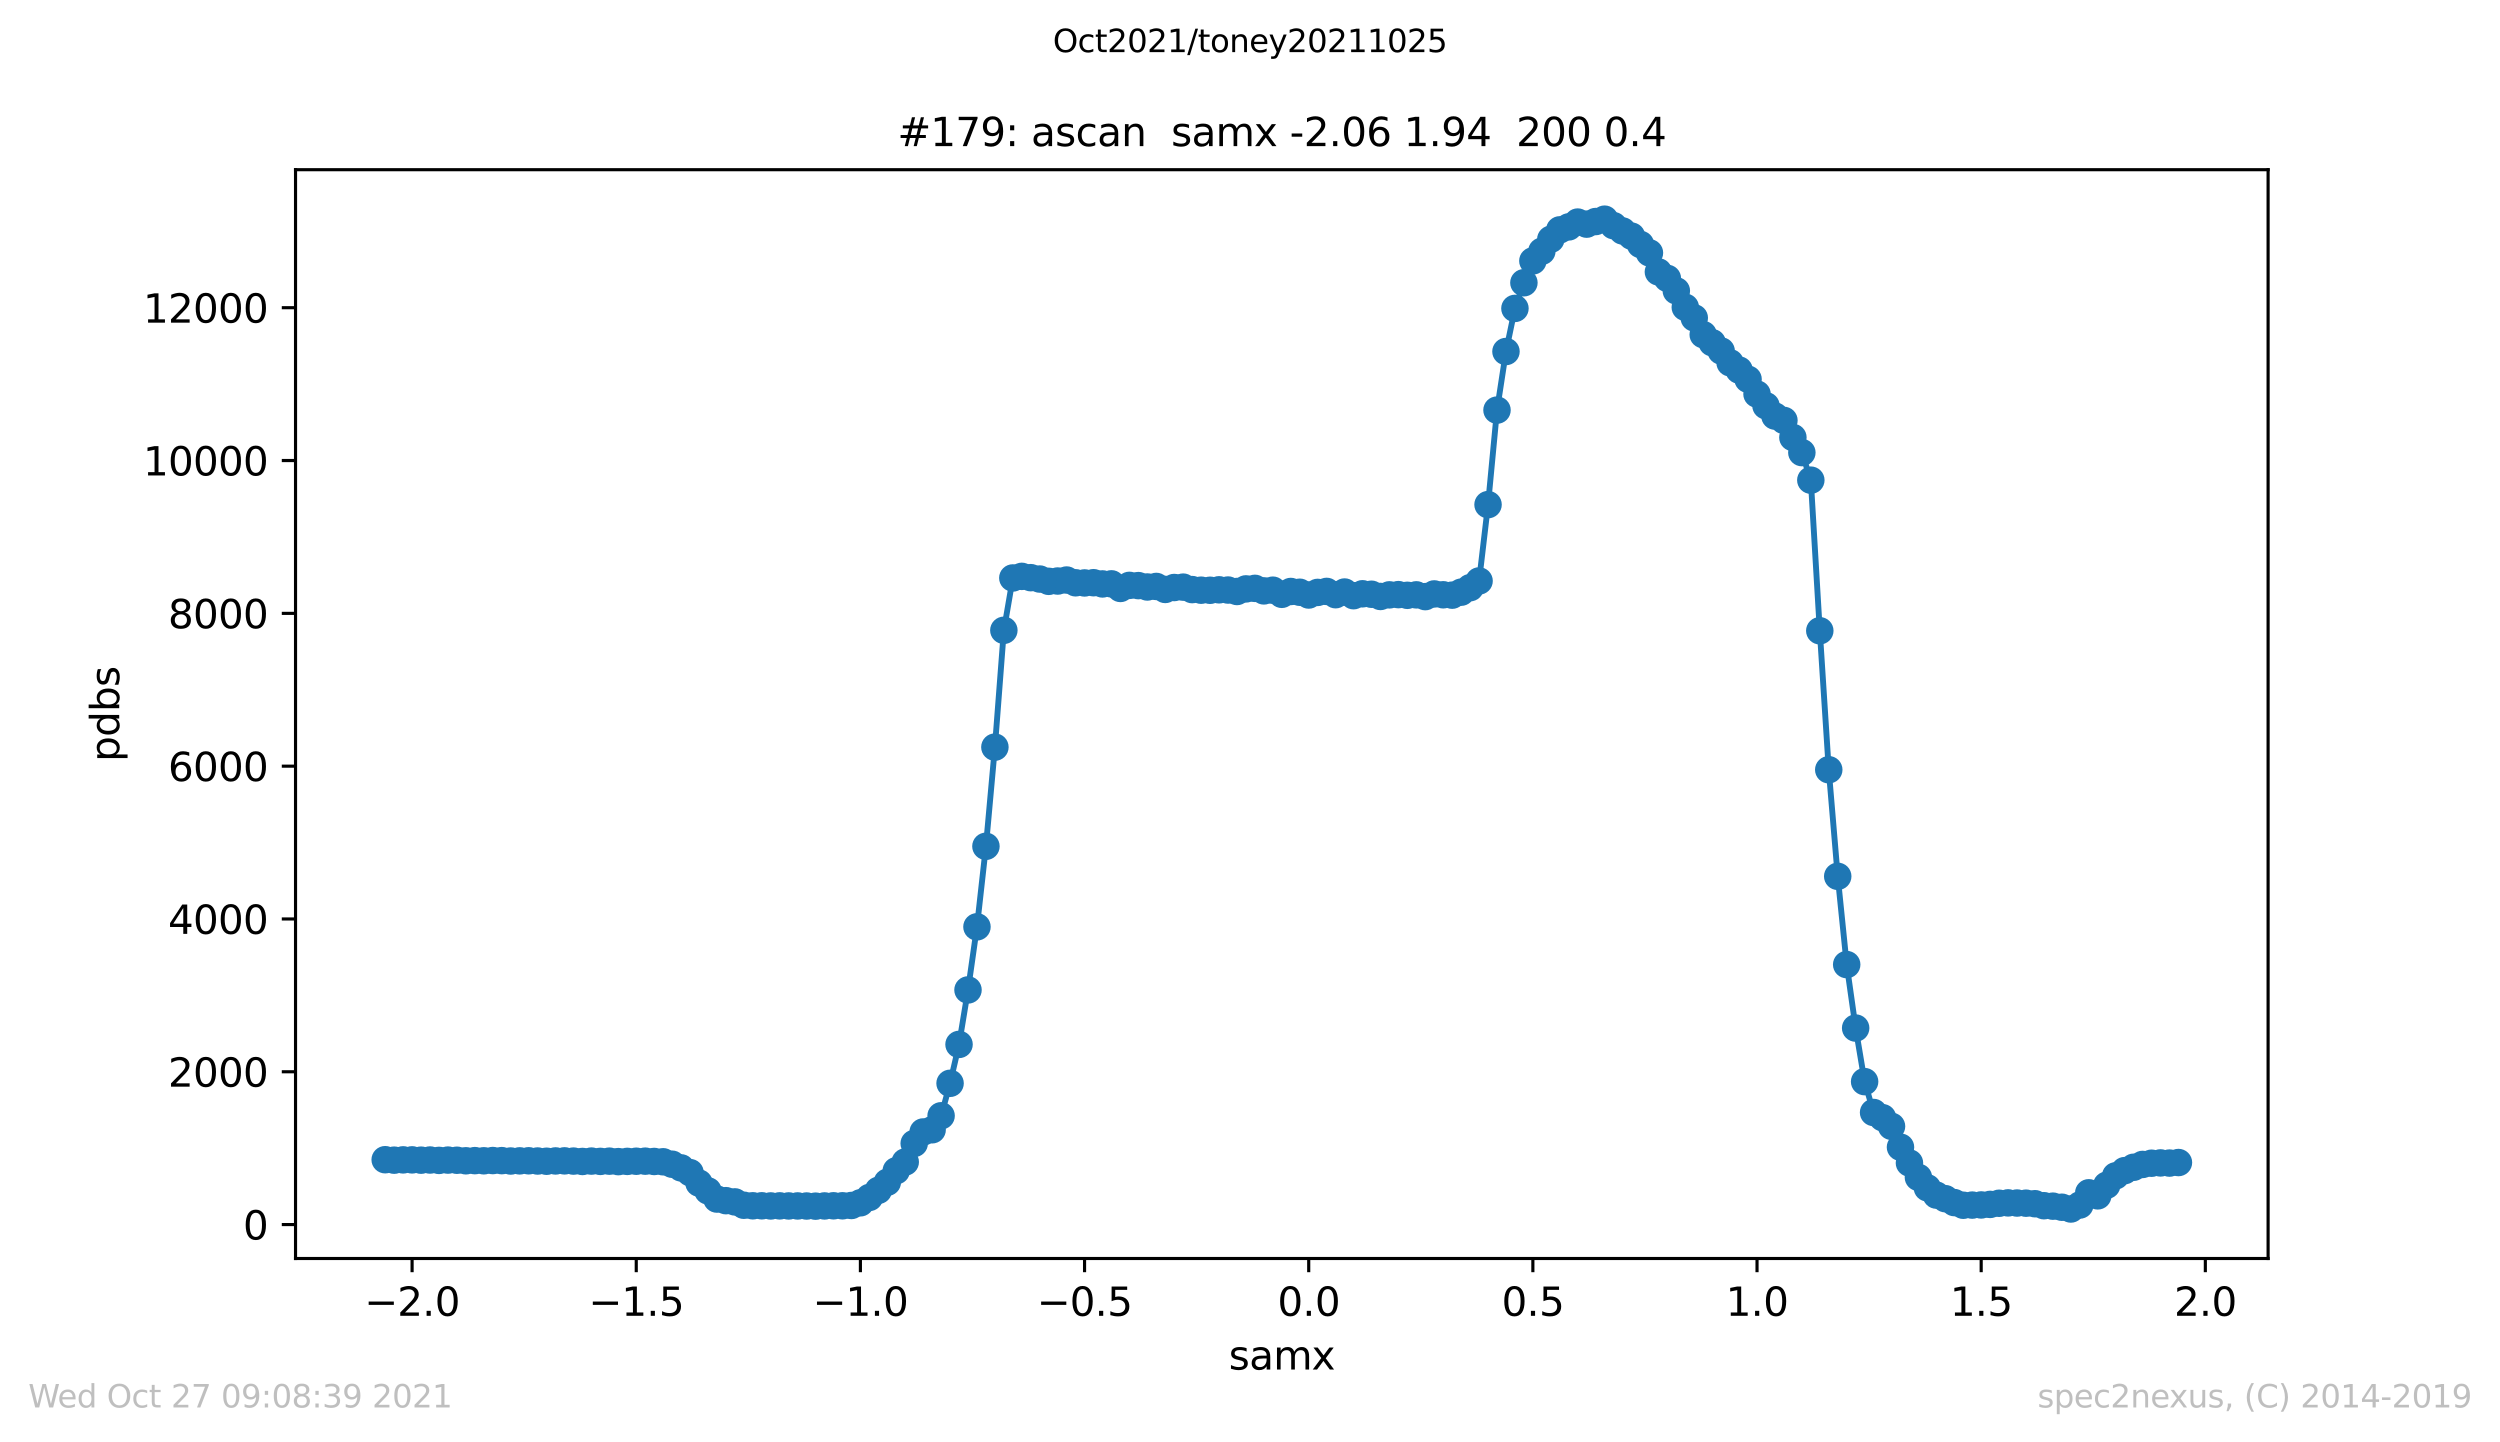 <?xml version="1.0" encoding="utf-8" standalone="no"?>
<!DOCTYPE svg PUBLIC "-//W3C//DTD SVG 1.1//EN"
  "http://www.w3.org/Graphics/SVG/1.1/DTD/svg11.dtd">
<svg height="367.2pt" version="1.1" viewBox="0 0 636.48 367.2" width="636.48pt" xmlns="http://www.w3.org/2000/svg" xmlns:xlink="http://www.w3.org/1999/xlink">
 <defs>
  <style type="text/css">*{stroke-linecap:butt;stroke-linejoin:round;}</style>
 </defs>
 <g id="figure_1">
  <g id="patch_1">
   <path d="M 0 367.2 
L 636.48 367.2 
L 636.48 0 
L 0 0 
z
" style="fill:#ffffff;"/>
  </g>
  <g id="axes_1">
   <g id="patch_2">
    <path d="M 75.24 320.4 
L 577.44 320.4 
L 577.44 43.2 
L 75.24 43.2 
z
" style="fill:#ffffff;"/>
   </g>
   <g id="matplotlib.axis_1">
    <g id="xtick_1">
     <g id="line2d_1">
      <defs>
       <path d="M 0 0 
L 0 3.5 
" id="m822b2d9eb1" style="stroke:#000000;stroke-width:0.8;"/>
      </defs>
      <g>
       <use style="stroke:#000000;stroke-width:0.8;" x="104.915" xlink:href="#m822b2d9eb1" y="320.4"/>
      </g>
     </g>
     <g id="text_1">
      <!-- −2.0 -->
      <g transform="translate(92.774 334.998)scale(0.1 -0.1)">
       <defs>
        <path d="M 678 2272 
L 4684 2272 
L 4684 1741 
L 678 1741 
L 678 2272 
z
" id="DejaVuSans-2212" transform="scale(0.016)"/>
        <path d="M 1228 531 
L 3431 531 
L 3431 0 
L 469 0 
L 469 531 
Q 828 903 1448 1529 
Q 2069 2156 2228 2338 
Q 2531 2678 2651 2914 
Q 2772 3150 2772 3378 
Q 2772 3750 2511 3984 
Q 2250 4219 1831 4219 
Q 1534 4219 1204 4116 
Q 875 4013 500 3803 
L 500 4441 
Q 881 4594 1212 4672 
Q 1544 4750 1819 4750 
Q 2544 4750 2975 4387 
Q 3406 4025 3406 3419 
Q 3406 3131 3298 2873 
Q 3191 2616 2906 2266 
Q 2828 2175 2409 1742 
Q 1991 1309 1228 531 
z
" id="DejaVuSans-32" transform="scale(0.016)"/>
        <path d="M 684 794 
L 1344 794 
L 1344 0 
L 684 0 
L 684 794 
z
" id="DejaVuSans-2e" transform="scale(0.016)"/>
        <path d="M 2034 4250 
Q 1547 4250 1301 3770 
Q 1056 3291 1056 2328 
Q 1056 1369 1301 889 
Q 1547 409 2034 409 
Q 2525 409 2770 889 
Q 3016 1369 3016 2328 
Q 3016 3291 2770 3770 
Q 2525 4250 2034 4250 
z
M 2034 4750 
Q 2819 4750 3233 4129 
Q 3647 3509 3647 2328 
Q 3647 1150 3233 529 
Q 2819 -91 2034 -91 
Q 1250 -91 836 529 
Q 422 1150 422 2328 
Q 422 3509 836 4129 
Q 1250 4750 2034 4750 
z
" id="DejaVuSans-30" transform="scale(0.016)"/>
       </defs>
       <use xlink:href="#DejaVuSans-2212"/>
       <use x="83.789" xlink:href="#DejaVuSans-32"/>
       <use x="147.412" xlink:href="#DejaVuSans-2e"/>
       <use x="179.199" xlink:href="#DejaVuSans-30"/>
      </g>
     </g>
    </g>
    <g id="xtick_2">
     <g id="line2d_2">
      <g>
       <use style="stroke:#000000;stroke-width:0.8;" x="161.984" xlink:href="#m822b2d9eb1" y="320.4"/>
      </g>
     </g>
     <g id="text_2">
      <!-- −1.5 -->
      <g transform="translate(149.842 334.998)scale(0.1 -0.1)">
       <defs>
        <path d="M 794 531 
L 1825 531 
L 1825 4091 
L 703 3866 
L 703 4441 
L 1819 4666 
L 2450 4666 
L 2450 531 
L 3481 531 
L 3481 0 
L 794 0 
L 794 531 
z
" id="DejaVuSans-31" transform="scale(0.016)"/>
        <path d="M 691 4666 
L 3169 4666 
L 3169 4134 
L 1269 4134 
L 1269 2991 
Q 1406 3038 1543 3061 
Q 1681 3084 1819 3084 
Q 2600 3084 3056 2656 
Q 3513 2228 3513 1497 
Q 3513 744 3044 326 
Q 2575 -91 1722 -91 
Q 1428 -91 1123 -41 
Q 819 9 494 109 
L 494 744 
Q 775 591 1075 516 
Q 1375 441 1709 441 
Q 2250 441 2565 725 
Q 2881 1009 2881 1497 
Q 2881 1984 2565 2268 
Q 2250 2553 1709 2553 
Q 1456 2553 1204 2497 
Q 953 2441 691 2322 
L 691 4666 
z
" id="DejaVuSans-35" transform="scale(0.016)"/>
       </defs>
       <use xlink:href="#DejaVuSans-2212"/>
       <use x="83.789" xlink:href="#DejaVuSans-31"/>
       <use x="147.412" xlink:href="#DejaVuSans-2e"/>
       <use x="179.199" xlink:href="#DejaVuSans-35"/>
      </g>
     </g>
    </g>
    <g id="xtick_3">
     <g id="line2d_3">
      <g>
       <use style="stroke:#000000;stroke-width:0.8;" x="219.052" xlink:href="#m822b2d9eb1" y="320.4"/>
      </g>
     </g>
     <g id="text_3">
      <!-- −1.0 -->
      <g transform="translate(206.91 334.998)scale(0.1 -0.1)">
       <use xlink:href="#DejaVuSans-2212"/>
       <use x="83.789" xlink:href="#DejaVuSans-31"/>
       <use x="147.412" xlink:href="#DejaVuSans-2e"/>
       <use x="179.199" xlink:href="#DejaVuSans-30"/>
      </g>
     </g>
    </g>
    <g id="xtick_4">
     <g id="line2d_4">
      <g>
       <use style="stroke:#000000;stroke-width:0.8;" x="276.12" xlink:href="#m822b2d9eb1" y="320.4"/>
      </g>
     </g>
     <g id="text_4">
      <!-- −0.5 -->
      <g transform="translate(263.979 334.998)scale(0.1 -0.1)">
       <use xlink:href="#DejaVuSans-2212"/>
       <use x="83.789" xlink:href="#DejaVuSans-30"/>
       <use x="147.412" xlink:href="#DejaVuSans-2e"/>
       <use x="179.199" xlink:href="#DejaVuSans-35"/>
      </g>
     </g>
    </g>
    <g id="xtick_5">
     <g id="line2d_5">
      <g>
       <use style="stroke:#000000;stroke-width:0.8;" x="333.188" xlink:href="#m822b2d9eb1" y="320.4"/>
      </g>
     </g>
     <g id="text_5">
      <!-- 0.0 -->
      <g transform="translate(325.237 334.998)scale(0.1 -0.1)">
       <use xlink:href="#DejaVuSans-30"/>
       <use x="63.623" xlink:href="#DejaVuSans-2e"/>
       <use x="95.41" xlink:href="#DejaVuSans-30"/>
      </g>
     </g>
    </g>
    <g id="xtick_6">
     <g id="line2d_6">
      <g>
       <use style="stroke:#000000;stroke-width:0.8;" x="390.256" xlink:href="#m822b2d9eb1" y="320.4"/>
      </g>
     </g>
     <g id="text_6">
      <!-- 0.5 -->
      <g transform="translate(382.305 334.998)scale(0.1 -0.1)">
       <use xlink:href="#DejaVuSans-30"/>
       <use x="63.623" xlink:href="#DejaVuSans-2e"/>
       <use x="95.41" xlink:href="#DejaVuSans-35"/>
      </g>
     </g>
    </g>
    <g id="xtick_7">
     <g id="line2d_7">
      <g>
       <use style="stroke:#000000;stroke-width:0.8;" x="447.325" xlink:href="#m822b2d9eb1" y="320.4"/>
      </g>
     </g>
     <g id="text_7">
      <!-- 1.0 -->
      <g transform="translate(439.373 334.998)scale(0.1 -0.1)">
       <use xlink:href="#DejaVuSans-31"/>
       <use x="63.623" xlink:href="#DejaVuSans-2e"/>
       <use x="95.41" xlink:href="#DejaVuSans-30"/>
      </g>
     </g>
    </g>
    <g id="xtick_8">
     <g id="line2d_8">
      <g>
       <use style="stroke:#000000;stroke-width:0.8;" x="504.393" xlink:href="#m822b2d9eb1" y="320.4"/>
      </g>
     </g>
     <g id="text_8">
      <!-- 1.5 -->
      <g transform="translate(496.441 334.998)scale(0.1 -0.1)">
       <use xlink:href="#DejaVuSans-31"/>
       <use x="63.623" xlink:href="#DejaVuSans-2e"/>
       <use x="95.41" xlink:href="#DejaVuSans-35"/>
      </g>
     </g>
    </g>
    <g id="xtick_9">
     <g id="line2d_9">
      <g>
       <use style="stroke:#000000;stroke-width:0.8;" x="561.461" xlink:href="#m822b2d9eb1" y="320.4"/>
      </g>
     </g>
     <g id="text_9">
      <!-- 2.0 -->
      <g transform="translate(553.509 334.998)scale(0.1 -0.1)">
       <use xlink:href="#DejaVuSans-32"/>
       <use x="63.623" xlink:href="#DejaVuSans-2e"/>
       <use x="95.41" xlink:href="#DejaVuSans-30"/>
      </g>
     </g>
    </g>
    <g id="text_10">
     <!-- samx -->
     <g transform="translate(312.842 348.677)scale(0.1 -0.1)">
      <defs>
       <path d="M 2834 3397 
L 2834 2853 
Q 2591 2978 2328 3040 
Q 2066 3103 1784 3103 
Q 1356 3103 1142 2972 
Q 928 2841 928 2578 
Q 928 2378 1081 2264 
Q 1234 2150 1697 2047 
L 1894 2003 
Q 2506 1872 2764 1633 
Q 3022 1394 3022 966 
Q 3022 478 2636 193 
Q 2250 -91 1575 -91 
Q 1294 -91 989 -36 
Q 684 19 347 128 
L 347 722 
Q 666 556 975 473 
Q 1284 391 1588 391 
Q 1994 391 2212 530 
Q 2431 669 2431 922 
Q 2431 1156 2273 1281 
Q 2116 1406 1581 1522 
L 1381 1569 
Q 847 1681 609 1914 
Q 372 2147 372 2553 
Q 372 3047 722 3315 
Q 1072 3584 1716 3584 
Q 2034 3584 2315 3537 
Q 2597 3491 2834 3397 
z
" id="DejaVuSans-73" transform="scale(0.016)"/>
       <path d="M 2194 1759 
Q 1497 1759 1228 1600 
Q 959 1441 959 1056 
Q 959 750 1161 570 
Q 1363 391 1709 391 
Q 2188 391 2477 730 
Q 2766 1069 2766 1631 
L 2766 1759 
L 2194 1759 
z
M 3341 1997 
L 3341 0 
L 2766 0 
L 2766 531 
Q 2569 213 2275 61 
Q 1981 -91 1556 -91 
Q 1019 -91 701 211 
Q 384 513 384 1019 
Q 384 1609 779 1909 
Q 1175 2209 1959 2209 
L 2766 2209 
L 2766 2266 
Q 2766 2663 2505 2880 
Q 2244 3097 1772 3097 
Q 1472 3097 1187 3025 
Q 903 2953 641 2809 
L 641 3341 
Q 956 3463 1253 3523 
Q 1550 3584 1831 3584 
Q 2591 3584 2966 3190 
Q 3341 2797 3341 1997 
z
" id="DejaVuSans-61" transform="scale(0.016)"/>
       <path d="M 3328 2828 
Q 3544 3216 3844 3400 
Q 4144 3584 4550 3584 
Q 5097 3584 5394 3201 
Q 5691 2819 5691 2113 
L 5691 0 
L 5113 0 
L 5113 2094 
Q 5113 2597 4934 2840 
Q 4756 3084 4391 3084 
Q 3944 3084 3684 2787 
Q 3425 2491 3425 1978 
L 3425 0 
L 2847 0 
L 2847 2094 
Q 2847 2600 2669 2842 
Q 2491 3084 2119 3084 
Q 1678 3084 1418 2786 
Q 1159 2488 1159 1978 
L 1159 0 
L 581 0 
L 581 3500 
L 1159 3500 
L 1159 2956 
Q 1356 3278 1631 3431 
Q 1906 3584 2284 3584 
Q 2666 3584 2933 3390 
Q 3200 3197 3328 2828 
z
" id="DejaVuSans-6d" transform="scale(0.016)"/>
       <path d="M 3513 3500 
L 2247 1797 
L 3578 0 
L 2900 0 
L 1881 1375 
L 863 0 
L 184 0 
L 1544 1831 
L 300 3500 
L 978 3500 
L 1906 2253 
L 2834 3500 
L 3513 3500 
z
" id="DejaVuSans-78" transform="scale(0.016)"/>
      </defs>
      <use xlink:href="#DejaVuSans-73"/>
      <use x="52.1" xlink:href="#DejaVuSans-61"/>
      <use x="113.379" xlink:href="#DejaVuSans-6d"/>
      <use x="210.791" xlink:href="#DejaVuSans-78"/>
     </g>
    </g>
   </g>
   <g id="matplotlib.axis_2">
    <g id="ytick_1">
     <g id="line2d_10">
      <defs>
       <path d="M 0 0 
L -3.5 0 
" id="m35f062f9af" style="stroke:#000000;stroke-width:0.8;"/>
      </defs>
      <g>
       <use style="stroke:#000000;stroke-width:0.8;" x="75.24" xlink:href="#m35f062f9af" y="311.768"/>
      </g>
     </g>
     <g id="text_11">
      <!-- 0 -->
      <g transform="translate(61.877 315.567)scale(0.1 -0.1)">
       <use xlink:href="#DejaVuSans-30"/>
      </g>
     </g>
    </g>
    <g id="ytick_2">
     <g id="line2d_11">
      <g>
       <use style="stroke:#000000;stroke-width:0.8;" x="75.24" xlink:href="#m35f062f9af" y="272.864"/>
      </g>
     </g>
     <g id="text_12">
      <!-- 2000 -->
      <g transform="translate(42.79 276.664)scale(0.1 -0.1)">
       <use xlink:href="#DejaVuSans-32"/>
       <use x="63.623" xlink:href="#DejaVuSans-30"/>
       <use x="127.246" xlink:href="#DejaVuSans-30"/>
       <use x="190.869" xlink:href="#DejaVuSans-30"/>
      </g>
     </g>
    </g>
    <g id="ytick_3">
     <g id="line2d_12">
      <g>
       <use style="stroke:#000000;stroke-width:0.8;" x="75.24" xlink:href="#m35f062f9af" y="233.96"/>
      </g>
     </g>
     <g id="text_13">
      <!-- 4000 -->
      <g transform="translate(42.79 237.76)scale(0.1 -0.1)">
       <defs>
        <path d="M 2419 4116 
L 825 1625 
L 2419 1625 
L 2419 4116 
z
M 2253 4666 
L 3047 4666 
L 3047 1625 
L 3713 1625 
L 3713 1100 
L 3047 1100 
L 3047 0 
L 2419 0 
L 2419 1100 
L 313 1100 
L 313 1709 
L 2253 4666 
z
" id="DejaVuSans-34" transform="scale(0.016)"/>
       </defs>
       <use xlink:href="#DejaVuSans-34"/>
       <use x="63.623" xlink:href="#DejaVuSans-30"/>
       <use x="127.246" xlink:href="#DejaVuSans-30"/>
       <use x="190.869" xlink:href="#DejaVuSans-30"/>
      </g>
     </g>
    </g>
    <g id="ytick_4">
     <g id="line2d_13">
      <g>
       <use style="stroke:#000000;stroke-width:0.8;" x="75.24" xlink:href="#m35f062f9af" y="195.057"/>
      </g>
     </g>
     <g id="text_14">
      <!-- 6000 -->
      <g transform="translate(42.79 198.856)scale(0.1 -0.1)">
       <defs>
        <path d="M 2113 2584 
Q 1688 2584 1439 2293 
Q 1191 2003 1191 1497 
Q 1191 994 1439 701 
Q 1688 409 2113 409 
Q 2538 409 2786 701 
Q 3034 994 3034 1497 
Q 3034 2003 2786 2293 
Q 2538 2584 2113 2584 
z
M 3366 4563 
L 3366 3988 
Q 3128 4100 2886 4159 
Q 2644 4219 2406 4219 
Q 1781 4219 1451 3797 
Q 1122 3375 1075 2522 
Q 1259 2794 1537 2939 
Q 1816 3084 2150 3084 
Q 2853 3084 3261 2657 
Q 3669 2231 3669 1497 
Q 3669 778 3244 343 
Q 2819 -91 2113 -91 
Q 1303 -91 875 529 
Q 447 1150 447 2328 
Q 447 3434 972 4092 
Q 1497 4750 2381 4750 
Q 2619 4750 2861 4703 
Q 3103 4656 3366 4563 
z
" id="DejaVuSans-36" transform="scale(0.016)"/>
       </defs>
       <use xlink:href="#DejaVuSans-36"/>
       <use x="63.623" xlink:href="#DejaVuSans-30"/>
       <use x="127.246" xlink:href="#DejaVuSans-30"/>
       <use x="190.869" xlink:href="#DejaVuSans-30"/>
      </g>
     </g>
    </g>
    <g id="ytick_5">
     <g id="line2d_14">
      <g>
       <use style="stroke:#000000;stroke-width:0.8;" x="75.24" xlink:href="#m35f062f9af" y="156.153"/>
      </g>
     </g>
     <g id="text_15">
      <!-- 8000 -->
      <g transform="translate(42.79 159.952)scale(0.1 -0.1)">
       <defs>
        <path d="M 2034 2216 
Q 1584 2216 1326 1975 
Q 1069 1734 1069 1313 
Q 1069 891 1326 650 
Q 1584 409 2034 409 
Q 2484 409 2743 651 
Q 3003 894 3003 1313 
Q 3003 1734 2745 1975 
Q 2488 2216 2034 2216 
z
M 1403 2484 
Q 997 2584 770 2862 
Q 544 3141 544 3541 
Q 544 4100 942 4425 
Q 1341 4750 2034 4750 
Q 2731 4750 3128 4425 
Q 3525 4100 3525 3541 
Q 3525 3141 3298 2862 
Q 3072 2584 2669 2484 
Q 3125 2378 3379 2068 
Q 3634 1759 3634 1313 
Q 3634 634 3220 271 
Q 2806 -91 2034 -91 
Q 1263 -91 848 271 
Q 434 634 434 1313 
Q 434 1759 690 2068 
Q 947 2378 1403 2484 
z
M 1172 3481 
Q 1172 3119 1398 2916 
Q 1625 2713 2034 2713 
Q 2441 2713 2670 2916 
Q 2900 3119 2900 3481 
Q 2900 3844 2670 4047 
Q 2441 4250 2034 4250 
Q 1625 4250 1398 4047 
Q 1172 3844 1172 3481 
z
" id="DejaVuSans-38" transform="scale(0.016)"/>
       </defs>
       <use xlink:href="#DejaVuSans-38"/>
       <use x="63.623" xlink:href="#DejaVuSans-30"/>
       <use x="127.246" xlink:href="#DejaVuSans-30"/>
       <use x="190.869" xlink:href="#DejaVuSans-30"/>
      </g>
     </g>
    </g>
    <g id="ytick_6">
     <g id="line2d_15">
      <g>
       <use style="stroke:#000000;stroke-width:0.8;" x="75.24" xlink:href="#m35f062f9af" y="117.249"/>
      </g>
     </g>
     <g id="text_16">
      <!-- 10000 -->
      <g transform="translate(36.428 121.048)scale(0.1 -0.1)">
       <use xlink:href="#DejaVuSans-31"/>
       <use x="63.623" xlink:href="#DejaVuSans-30"/>
       <use x="127.246" xlink:href="#DejaVuSans-30"/>
       <use x="190.869" xlink:href="#DejaVuSans-30"/>
       <use x="254.492" xlink:href="#DejaVuSans-30"/>
      </g>
     </g>
    </g>
    <g id="ytick_7">
     <g id="line2d_16">
      <g>
       <use style="stroke:#000000;stroke-width:0.8;" x="75.24" xlink:href="#m35f062f9af" y="78.345"/>
      </g>
     </g>
     <g id="text_17">
      <!-- 12000 -->
      <g transform="translate(36.428 82.144)scale(0.1 -0.1)">
       <use xlink:href="#DejaVuSans-31"/>
       <use x="63.623" xlink:href="#DejaVuSans-32"/>
       <use x="127.246" xlink:href="#DejaVuSans-30"/>
       <use x="190.869" xlink:href="#DejaVuSans-30"/>
       <use x="254.492" xlink:href="#DejaVuSans-30"/>
      </g>
     </g>
    </g>
    <g id="text_18">
     <!-- pdbs -->
     <g transform="translate(30.348 193.927)rotate(-90)scale(0.1 -0.1)">
      <defs>
       <path d="M 1159 525 
L 1159 -1331 
L 581 -1331 
L 581 3500 
L 1159 3500 
L 1159 2969 
Q 1341 3281 1617 3432 
Q 1894 3584 2278 3584 
Q 2916 3584 3314 3078 
Q 3713 2572 3713 1747 
Q 3713 922 3314 415 
Q 2916 -91 2278 -91 
Q 1894 -91 1617 61 
Q 1341 213 1159 525 
z
M 3116 1747 
Q 3116 2381 2855 2742 
Q 2594 3103 2138 3103 
Q 1681 3103 1420 2742 
Q 1159 2381 1159 1747 
Q 1159 1113 1420 752 
Q 1681 391 2138 391 
Q 2594 391 2855 752 
Q 3116 1113 3116 1747 
z
" id="DejaVuSans-70" transform="scale(0.016)"/>
       <path d="M 2906 2969 
L 2906 4863 
L 3481 4863 
L 3481 0 
L 2906 0 
L 2906 525 
Q 2725 213 2448 61 
Q 2172 -91 1784 -91 
Q 1150 -91 751 415 
Q 353 922 353 1747 
Q 353 2572 751 3078 
Q 1150 3584 1784 3584 
Q 2172 3584 2448 3432 
Q 2725 3281 2906 2969 
z
M 947 1747 
Q 947 1113 1208 752 
Q 1469 391 1925 391 
Q 2381 391 2643 752 
Q 2906 1113 2906 1747 
Q 2906 2381 2643 2742 
Q 2381 3103 1925 3103 
Q 1469 3103 1208 2742 
Q 947 2381 947 1747 
z
" id="DejaVuSans-64" transform="scale(0.016)"/>
       <path d="M 3116 1747 
Q 3116 2381 2855 2742 
Q 2594 3103 2138 3103 
Q 1681 3103 1420 2742 
Q 1159 2381 1159 1747 
Q 1159 1113 1420 752 
Q 1681 391 2138 391 
Q 2594 391 2855 752 
Q 3116 1113 3116 1747 
z
M 1159 2969 
Q 1341 3281 1617 3432 
Q 1894 3584 2278 3584 
Q 2916 3584 3314 3078 
Q 3713 2572 3713 1747 
Q 3713 922 3314 415 
Q 2916 -91 2278 -91 
Q 1894 -91 1617 61 
Q 1341 213 1159 525 
L 1159 0 
L 581 0 
L 581 4863 
L 1159 4863 
L 1159 2969 
z
" id="DejaVuSans-62" transform="scale(0.016)"/>
      </defs>
      <use xlink:href="#DejaVuSans-70"/>
      <use x="63.477" xlink:href="#DejaVuSans-64"/>
      <use x="126.953" xlink:href="#DejaVuSans-62"/>
      <use x="190.43" xlink:href="#DejaVuSans-73"/>
     </g>
    </g>
   </g>
   <g id="line2d_17">
    <path clip-path="url(#pc579eadaef)" d="M 98.067 295.253 
L 100.35 295.37 
L 104.915 295.292 
L 107.198 295.37 
L 109.481 295.331 
L 111.764 295.429 
L 114.046 295.351 
L 130.025 295.584 
L 134.591 295.526 
L 139.156 295.643 
L 143.722 295.545 
L 148.287 295.701 
L 150.57 295.604 
L 152.853 295.681 
L 155.135 295.623 
L 157.418 295.74 
L 164.266 295.623 
L 168.832 295.779 
L 171.115 296.401 
L 173.397 297.335 
L 175.68 298.541 
L 177.963 301.206 
L 182.528 305.271 
L 187.094 305.991 
L 189.376 306.847 
L 191.659 306.983 
L 216.769 306.905 
L 219.052 306.224 
L 221.335 304.863 
L 223.617 303.054 
L 225.9 300.992 
L 228.183 298.055 
L 230.465 295.837 
L 232.748 291.11 
L 235.031 288.192 
L 237.314 287.628 
L 239.596 284.069 
L 241.879 275.802 
L 244.162 265.901 
L 246.445 252.031 
L 248.727 235.964 
L 251.01 215.462 
L 253.293 190.213 
L 255.575 160.471 
L 257.858 147.146 
L 260.141 146.738 
L 264.706 147.419 
L 266.989 148.002 
L 269.272 147.924 
L 271.555 147.672 
L 273.837 148.372 
L 278.403 148.352 
L 280.685 148.664 
L 282.968 148.644 
L 285.251 149.811 
L 287.534 149.033 
L 289.816 149.092 
L 292.099 149.442 
L 294.382 149.306 
L 296.665 150.064 
L 298.947 149.578 
L 301.23 149.481 
L 303.513 150.103 
L 305.795 150.259 
L 308.078 150.278 
L 310.361 150.161 
L 312.644 150.22 
L 314.926 150.589 
L 317.209 149.928 
L 319.492 149.792 
L 321.775 150.434 
L 324.057 150.259 
L 326.34 151.309 
L 328.623 150.589 
L 330.905 150.784 
L 333.188 151.484 
L 335.471 150.823 
L 337.754 150.57 
L 340.036 151.406 
L 342.319 150.726 
L 344.602 151.659 
L 346.885 151.173 
L 349.167 151.29 
L 351.45 151.854 
L 353.733 151.445 
L 356.015 151.387 
L 358.298 151.562 
L 360.581 151.445 
L 362.864 151.893 
L 365.146 151.212 
L 367.429 151.426 
L 369.712 151.523 
L 371.995 150.764 
L 374.277 149.617 
L 376.56 147.905 
L 378.843 128.472 
L 381.125 104.41 
L 383.408 89.491 
L 385.691 78.52 
L 387.974 71.984 
L 390.256 66.421 
L 392.539 63.97 
L 394.822 60.916 
L 397.105 58.523 
L 399.387 57.765 
L 401.67 56.539 
L 403.953 57.064 
L 408.518 55.8 
L 410.801 57.453 
L 415.366 60.118 
L 419.932 64.378 
L 422.215 69.222 
L 424.497 70.875 
L 426.78 74.046 
L 429.063 78.228 
L 431.345 80.932 
L 433.628 85.192 
L 438.194 89.355 
L 440.476 92.37 
L 442.759 94.218 
L 445.042 96.552 
L 447.325 100.326 
L 449.607 103.302 
L 451.89 105.928 
L 454.173 107.036 
L 456.455 111.374 
L 458.738 115.226 
L 461.021 122.248 
L 463.304 160.588 
L 465.586 195.971 
L 467.869 223.106 
L 470.152 245.573 
L 472.435 261.738 
L 474.717 275.374 
L 477 283.232 
L 479.283 284.555 
L 481.565 286.753 
L 483.848 292.063 
L 486.131 296.09 
L 488.414 299.747 
L 490.696 302.412 
L 492.979 304.26 
L 497.545 306.166 
L 499.827 306.847 
L 506.675 306.633 
L 508.958 306.341 
L 511.241 306.244 
L 518.089 306.458 
L 520.372 306.964 
L 522.655 307.08 
L 524.937 307.353 
L 527.22 307.8 
L 529.503 306.788 
L 531.785 303.676 
L 534.068 304.454 
L 536.351 301.75 
L 538.634 299.358 
L 540.916 298.035 
L 543.199 297.179 
L 545.482 296.46 
L 547.765 296.148 
L 550.047 296.07 
L 552.33 296.109 
L 554.613 295.973 
L 554.613 295.973 
" style="fill:none;stroke:#1f77b4;stroke-linecap:square;stroke-width:1.5;"/>
    <defs>
     <path d="M 0 3 
C 0.796 3 1.559 2.684 2.121 2.121 
C 2.684 1.559 3 0.796 3 0 
C 3 -0.796 2.684 -1.559 2.121 -2.121 
C 1.559 -2.684 0.796 -3 0 -3 
C -0.796 -3 -1.559 -2.684 -2.121 -2.121 
C -2.684 -1.559 -3 -0.796 -3 0 
C -3 0.796 -2.684 1.559 -2.121 2.121 
C -1.559 2.684 -0.796 3 0 3 
z
" id="m554e040cc5" style="stroke:#1f77b4;"/>
    </defs>
    <g clip-path="url(#pc579eadaef)">
     <use style="fill:#1f77b4;stroke:#1f77b4;" x="98.067" xlink:href="#m554e040cc5" y="295.253"/>
     <use style="fill:#1f77b4;stroke:#1f77b4;" x="100.35" xlink:href="#m554e040cc5" y="295.37"/>
     <use style="fill:#1f77b4;stroke:#1f77b4;" x="102.633" xlink:href="#m554e040cc5" y="295.292"/>
     <use style="fill:#1f77b4;stroke:#1f77b4;" x="104.915" xlink:href="#m554e040cc5" y="295.292"/>
     <use style="fill:#1f77b4;stroke:#1f77b4;" x="107.198" xlink:href="#m554e040cc5" y="295.37"/>
     <use style="fill:#1f77b4;stroke:#1f77b4;" x="109.481" xlink:href="#m554e040cc5" y="295.331"/>
     <use style="fill:#1f77b4;stroke:#1f77b4;" x="111.764" xlink:href="#m554e040cc5" y="295.429"/>
     <use style="fill:#1f77b4;stroke:#1f77b4;" x="114.046" xlink:href="#m554e040cc5" y="295.351"/>
     <use style="fill:#1f77b4;stroke:#1f77b4;" x="116.329" xlink:href="#m554e040cc5" y="295.39"/>
     <use style="fill:#1f77b4;stroke:#1f77b4;" x="118.612" xlink:href="#m554e040cc5" y="295.526"/>
     <use style="fill:#1f77b4;stroke:#1f77b4;" x="120.895" xlink:href="#m554e040cc5" y="295.487"/>
     <use style="fill:#1f77b4;stroke:#1f77b4;" x="123.177" xlink:href="#m554e040cc5" y="295.526"/>
     <use style="fill:#1f77b4;stroke:#1f77b4;" x="125.46" xlink:href="#m554e040cc5" y="295.467"/>
     <use style="fill:#1f77b4;stroke:#1f77b4;" x="127.743" xlink:href="#m554e040cc5" y="295.487"/>
     <use style="fill:#1f77b4;stroke:#1f77b4;" x="130.025" xlink:href="#m554e040cc5" y="295.584"/>
     <use style="fill:#1f77b4;stroke:#1f77b4;" x="132.308" xlink:href="#m554e040cc5" y="295.545"/>
     <use style="fill:#1f77b4;stroke:#1f77b4;" x="134.591" xlink:href="#m554e040cc5" y="295.526"/>
     <use style="fill:#1f77b4;stroke:#1f77b4;" x="136.874" xlink:href="#m554e040cc5" y="295.584"/>
     <use style="fill:#1f77b4;stroke:#1f77b4;" x="139.156" xlink:href="#m554e040cc5" y="295.643"/>
     <use style="fill:#1f77b4;stroke:#1f77b4;" x="141.439" xlink:href="#m554e040cc5" y="295.565"/>
     <use style="fill:#1f77b4;stroke:#1f77b4;" x="143.722" xlink:href="#m554e040cc5" y="295.545"/>
     <use style="fill:#1f77b4;stroke:#1f77b4;" x="146.005" xlink:href="#m554e040cc5" y="295.604"/>
     <use style="fill:#1f77b4;stroke:#1f77b4;" x="148.287" xlink:href="#m554e040cc5" y="295.701"/>
     <use style="fill:#1f77b4;stroke:#1f77b4;" x="150.57" xlink:href="#m554e040cc5" y="295.604"/>
     <use style="fill:#1f77b4;stroke:#1f77b4;" x="152.853" xlink:href="#m554e040cc5" y="295.681"/>
     <use style="fill:#1f77b4;stroke:#1f77b4;" x="155.135" xlink:href="#m554e040cc5" y="295.623"/>
     <use style="fill:#1f77b4;stroke:#1f77b4;" x="157.418" xlink:href="#m554e040cc5" y="295.74"/>
     <use style="fill:#1f77b4;stroke:#1f77b4;" x="159.701" xlink:href="#m554e040cc5" y="295.681"/>
     <use style="fill:#1f77b4;stroke:#1f77b4;" x="161.984" xlink:href="#m554e040cc5" y="295.643"/>
     <use style="fill:#1f77b4;stroke:#1f77b4;" x="164.266" xlink:href="#m554e040cc5" y="295.623"/>
     <use style="fill:#1f77b4;stroke:#1f77b4;" x="166.549" xlink:href="#m554e040cc5" y="295.701"/>
     <use style="fill:#1f77b4;stroke:#1f77b4;" x="168.832" xlink:href="#m554e040cc5" y="295.779"/>
     <use style="fill:#1f77b4;stroke:#1f77b4;" x="171.115" xlink:href="#m554e040cc5" y="296.401"/>
     <use style="fill:#1f77b4;stroke:#1f77b4;" x="173.397" xlink:href="#m554e040cc5" y="297.335"/>
     <use style="fill:#1f77b4;stroke:#1f77b4;" x="175.68" xlink:href="#m554e040cc5" y="298.541"/>
     <use style="fill:#1f77b4;stroke:#1f77b4;" x="177.963" xlink:href="#m554e040cc5" y="301.206"/>
     <use style="fill:#1f77b4;stroke:#1f77b4;" x="180.245" xlink:href="#m554e040cc5" y="303.19"/>
     <use style="fill:#1f77b4;stroke:#1f77b4;" x="182.528" xlink:href="#m554e040cc5" y="305.271"/>
     <use style="fill:#1f77b4;stroke:#1f77b4;" x="184.811" xlink:href="#m554e040cc5" y="305.68"/>
     <use style="fill:#1f77b4;stroke:#1f77b4;" x="187.094" xlink:href="#m554e040cc5" y="305.991"/>
     <use style="fill:#1f77b4;stroke:#1f77b4;" x="189.376" xlink:href="#m554e040cc5" y="306.847"/>
     <use style="fill:#1f77b4;stroke:#1f77b4;" x="191.659" xlink:href="#m554e040cc5" y="306.983"/>
     <use style="fill:#1f77b4;stroke:#1f77b4;" x="193.942" xlink:href="#m554e040cc5" y="306.983"/>
     <use style="fill:#1f77b4;stroke:#1f77b4;" x="196.225" xlink:href="#m554e040cc5" y="307.022"/>
     <use style="fill:#1f77b4;stroke:#1f77b4;" x="198.507" xlink:href="#m554e040cc5" y="307.002"/>
     <use style="fill:#1f77b4;stroke:#1f77b4;" x="200.79" xlink:href="#m554e040cc5" y="307.022"/>
     <use style="fill:#1f77b4;stroke:#1f77b4;" x="203.073" xlink:href="#m554e040cc5" y="307.022"/>
     <use style="fill:#1f77b4;stroke:#1f77b4;" x="205.355" xlink:href="#m554e040cc5" y="307.041"/>
     <use style="fill:#1f77b4;stroke:#1f77b4;" x="207.638" xlink:href="#m554e040cc5" y="307.08"/>
     <use style="fill:#1f77b4;stroke:#1f77b4;" x="209.921" xlink:href="#m554e040cc5" y="307.022"/>
     <use style="fill:#1f77b4;stroke:#1f77b4;" x="212.204" xlink:href="#m554e040cc5" y="306.983"/>
     <use style="fill:#1f77b4;stroke:#1f77b4;" x="214.486" xlink:href="#m554e040cc5" y="306.983"/>
     <use style="fill:#1f77b4;stroke:#1f77b4;" x="216.769" xlink:href="#m554e040cc5" y="306.905"/>
     <use style="fill:#1f77b4;stroke:#1f77b4;" x="219.052" xlink:href="#m554e040cc5" y="306.224"/>
     <use style="fill:#1f77b4;stroke:#1f77b4;" x="221.335" xlink:href="#m554e040cc5" y="304.863"/>
     <use style="fill:#1f77b4;stroke:#1f77b4;" x="223.617" xlink:href="#m554e040cc5" y="303.054"/>
     <use style="fill:#1f77b4;stroke:#1f77b4;" x="225.9" xlink:href="#m554e040cc5" y="300.992"/>
     <use style="fill:#1f77b4;stroke:#1f77b4;" x="228.183" xlink:href="#m554e040cc5" y="298.055"/>
     <use style="fill:#1f77b4;stroke:#1f77b4;" x="230.465" xlink:href="#m554e040cc5" y="295.837"/>
     <use style="fill:#1f77b4;stroke:#1f77b4;" x="232.748" xlink:href="#m554e040cc5" y="291.11"/>
     <use style="fill:#1f77b4;stroke:#1f77b4;" x="235.031" xlink:href="#m554e040cc5" y="288.192"/>
     <use style="fill:#1f77b4;stroke:#1f77b4;" x="237.314" xlink:href="#m554e040cc5" y="287.628"/>
     <use style="fill:#1f77b4;stroke:#1f77b4;" x="239.596" xlink:href="#m554e040cc5" y="284.069"/>
     <use style="fill:#1f77b4;stroke:#1f77b4;" x="241.879" xlink:href="#m554e040cc5" y="275.802"/>
     <use style="fill:#1f77b4;stroke:#1f77b4;" x="244.162" xlink:href="#m554e040cc5" y="265.901"/>
     <use style="fill:#1f77b4;stroke:#1f77b4;" x="246.445" xlink:href="#m554e040cc5" y="252.031"/>
     <use style="fill:#1f77b4;stroke:#1f77b4;" x="248.727" xlink:href="#m554e040cc5" y="235.964"/>
     <use style="fill:#1f77b4;stroke:#1f77b4;" x="251.01" xlink:href="#m554e040cc5" y="215.462"/>
     <use style="fill:#1f77b4;stroke:#1f77b4;" x="253.293" xlink:href="#m554e040cc5" y="190.213"/>
     <use style="fill:#1f77b4;stroke:#1f77b4;" x="255.575" xlink:href="#m554e040cc5" y="160.471"/>
     <use style="fill:#1f77b4;stroke:#1f77b4;" x="257.858" xlink:href="#m554e040cc5" y="147.146"/>
     <use style="fill:#1f77b4;stroke:#1f77b4;" x="260.141" xlink:href="#m554e040cc5" y="146.738"/>
     <use style="fill:#1f77b4;stroke:#1f77b4;" x="262.424" xlink:href="#m554e040cc5" y="147.069"/>
     <use style="fill:#1f77b4;stroke:#1f77b4;" x="264.706" xlink:href="#m554e040cc5" y="147.419"/>
     <use style="fill:#1f77b4;stroke:#1f77b4;" x="266.989" xlink:href="#m554e040cc5" y="148.002"/>
     <use style="fill:#1f77b4;stroke:#1f77b4;" x="269.272" xlink:href="#m554e040cc5" y="147.924"/>
     <use style="fill:#1f77b4;stroke:#1f77b4;" x="271.555" xlink:href="#m554e040cc5" y="147.672"/>
     <use style="fill:#1f77b4;stroke:#1f77b4;" x="273.837" xlink:href="#m554e040cc5" y="148.372"/>
     <use style="fill:#1f77b4;stroke:#1f77b4;" x="276.12" xlink:href="#m554e040cc5" y="148.411"/>
     <use style="fill:#1f77b4;stroke:#1f77b4;" x="278.403" xlink:href="#m554e040cc5" y="148.352"/>
     <use style="fill:#1f77b4;stroke:#1f77b4;" x="280.685" xlink:href="#m554e040cc5" y="148.664"/>
     <use style="fill:#1f77b4;stroke:#1f77b4;" x="282.968" xlink:href="#m554e040cc5" y="148.644"/>
     <use style="fill:#1f77b4;stroke:#1f77b4;" x="285.251" xlink:href="#m554e040cc5" y="149.811"/>
     <use style="fill:#1f77b4;stroke:#1f77b4;" x="287.534" xlink:href="#m554e040cc5" y="149.033"/>
     <use style="fill:#1f77b4;stroke:#1f77b4;" x="289.816" xlink:href="#m554e040cc5" y="149.092"/>
     <use style="fill:#1f77b4;stroke:#1f77b4;" x="292.099" xlink:href="#m554e040cc5" y="149.442"/>
     <use style="fill:#1f77b4;stroke:#1f77b4;" x="294.382" xlink:href="#m554e040cc5" y="149.306"/>
     <use style="fill:#1f77b4;stroke:#1f77b4;" x="296.665" xlink:href="#m554e040cc5" y="150.064"/>
     <use style="fill:#1f77b4;stroke:#1f77b4;" x="298.947" xlink:href="#m554e040cc5" y="149.578"/>
     <use style="fill:#1f77b4;stroke:#1f77b4;" x="301.23" xlink:href="#m554e040cc5" y="149.481"/>
     <use style="fill:#1f77b4;stroke:#1f77b4;" x="303.513" xlink:href="#m554e040cc5" y="150.103"/>
     <use style="fill:#1f77b4;stroke:#1f77b4;" x="305.795" xlink:href="#m554e040cc5" y="150.259"/>
     <use style="fill:#1f77b4;stroke:#1f77b4;" x="308.078" xlink:href="#m554e040cc5" y="150.278"/>
     <use style="fill:#1f77b4;stroke:#1f77b4;" x="310.361" xlink:href="#m554e040cc5" y="150.161"/>
     <use style="fill:#1f77b4;stroke:#1f77b4;" x="312.644" xlink:href="#m554e040cc5" y="150.22"/>
     <use style="fill:#1f77b4;stroke:#1f77b4;" x="314.926" xlink:href="#m554e040cc5" y="150.589"/>
     <use style="fill:#1f77b4;stroke:#1f77b4;" x="317.209" xlink:href="#m554e040cc5" y="149.928"/>
     <use style="fill:#1f77b4;stroke:#1f77b4;" x="319.492" xlink:href="#m554e040cc5" y="149.792"/>
     <use style="fill:#1f77b4;stroke:#1f77b4;" x="321.775" xlink:href="#m554e040cc5" y="150.434"/>
     <use style="fill:#1f77b4;stroke:#1f77b4;" x="324.057" xlink:href="#m554e040cc5" y="150.259"/>
     <use style="fill:#1f77b4;stroke:#1f77b4;" x="326.34" xlink:href="#m554e040cc5" y="151.309"/>
     <use style="fill:#1f77b4;stroke:#1f77b4;" x="328.623" xlink:href="#m554e040cc5" y="150.589"/>
     <use style="fill:#1f77b4;stroke:#1f77b4;" x="330.905" xlink:href="#m554e040cc5" y="150.784"/>
     <use style="fill:#1f77b4;stroke:#1f77b4;" x="333.188" xlink:href="#m554e040cc5" y="151.484"/>
     <use style="fill:#1f77b4;stroke:#1f77b4;" x="335.471" xlink:href="#m554e040cc5" y="150.823"/>
     <use style="fill:#1f77b4;stroke:#1f77b4;" x="337.754" xlink:href="#m554e040cc5" y="150.57"/>
     <use style="fill:#1f77b4;stroke:#1f77b4;" x="340.036" xlink:href="#m554e040cc5" y="151.406"/>
     <use style="fill:#1f77b4;stroke:#1f77b4;" x="342.319" xlink:href="#m554e040cc5" y="150.726"/>
     <use style="fill:#1f77b4;stroke:#1f77b4;" x="344.602" xlink:href="#m554e040cc5" y="151.659"/>
     <use style="fill:#1f77b4;stroke:#1f77b4;" x="346.885" xlink:href="#m554e040cc5" y="151.173"/>
     <use style="fill:#1f77b4;stroke:#1f77b4;" x="349.167" xlink:href="#m554e040cc5" y="151.29"/>
     <use style="fill:#1f77b4;stroke:#1f77b4;" x="351.45" xlink:href="#m554e040cc5" y="151.854"/>
     <use style="fill:#1f77b4;stroke:#1f77b4;" x="353.733" xlink:href="#m554e040cc5" y="151.445"/>
     <use style="fill:#1f77b4;stroke:#1f77b4;" x="356.015" xlink:href="#m554e040cc5" y="151.387"/>
     <use style="fill:#1f77b4;stroke:#1f77b4;" x="358.298" xlink:href="#m554e040cc5" y="151.562"/>
     <use style="fill:#1f77b4;stroke:#1f77b4;" x="360.581" xlink:href="#m554e040cc5" y="151.445"/>
     <use style="fill:#1f77b4;stroke:#1f77b4;" x="362.864" xlink:href="#m554e040cc5" y="151.893"/>
     <use style="fill:#1f77b4;stroke:#1f77b4;" x="365.146" xlink:href="#m554e040cc5" y="151.212"/>
     <use style="fill:#1f77b4;stroke:#1f77b4;" x="367.429" xlink:href="#m554e040cc5" y="151.426"/>
     <use style="fill:#1f77b4;stroke:#1f77b4;" x="369.712" xlink:href="#m554e040cc5" y="151.523"/>
     <use style="fill:#1f77b4;stroke:#1f77b4;" x="371.995" xlink:href="#m554e040cc5" y="150.764"/>
     <use style="fill:#1f77b4;stroke:#1f77b4;" x="374.277" xlink:href="#m554e040cc5" y="149.617"/>
     <use style="fill:#1f77b4;stroke:#1f77b4;" x="376.56" xlink:href="#m554e040cc5" y="147.905"/>
     <use style="fill:#1f77b4;stroke:#1f77b4;" x="378.843" xlink:href="#m554e040cc5" y="128.472"/>
     <use style="fill:#1f77b4;stroke:#1f77b4;" x="381.125" xlink:href="#m554e040cc5" y="104.41"/>
     <use style="fill:#1f77b4;stroke:#1f77b4;" x="383.408" xlink:href="#m554e040cc5" y="89.491"/>
     <use style="fill:#1f77b4;stroke:#1f77b4;" x="385.691" xlink:href="#m554e040cc5" y="78.52"/>
     <use style="fill:#1f77b4;stroke:#1f77b4;" x="387.974" xlink:href="#m554e040cc5" y="71.984"/>
     <use style="fill:#1f77b4;stroke:#1f77b4;" x="390.256" xlink:href="#m554e040cc5" y="66.421"/>
     <use style="fill:#1f77b4;stroke:#1f77b4;" x="392.539" xlink:href="#m554e040cc5" y="63.97"/>
     <use style="fill:#1f77b4;stroke:#1f77b4;" x="394.822" xlink:href="#m554e040cc5" y="60.916"/>
     <use style="fill:#1f77b4;stroke:#1f77b4;" x="397.105" xlink:href="#m554e040cc5" y="58.523"/>
     <use style="fill:#1f77b4;stroke:#1f77b4;" x="399.387" xlink:href="#m554e040cc5" y="57.765"/>
     <use style="fill:#1f77b4;stroke:#1f77b4;" x="401.67" xlink:href="#m554e040cc5" y="56.539"/>
     <use style="fill:#1f77b4;stroke:#1f77b4;" x="403.953" xlink:href="#m554e040cc5" y="57.064"/>
     <use style="fill:#1f77b4;stroke:#1f77b4;" x="406.235" xlink:href="#m554e040cc5" y="56.403"/>
     <use style="fill:#1f77b4;stroke:#1f77b4;" x="408.518" xlink:href="#m554e040cc5" y="55.8"/>
     <use style="fill:#1f77b4;stroke:#1f77b4;" x="410.801" xlink:href="#m554e040cc5" y="57.453"/>
     <use style="fill:#1f77b4;stroke:#1f77b4;" x="413.084" xlink:href="#m554e040cc5" y="58.796"/>
     <use style="fill:#1f77b4;stroke:#1f77b4;" x="415.366" xlink:href="#m554e040cc5" y="60.118"/>
     <use style="fill:#1f77b4;stroke:#1f77b4;" x="417.649" xlink:href="#m554e040cc5" y="62.239"/>
     <use style="fill:#1f77b4;stroke:#1f77b4;" x="419.932" xlink:href="#m554e040cc5" y="64.378"/>
     <use style="fill:#1f77b4;stroke:#1f77b4;" x="422.215" xlink:href="#m554e040cc5" y="69.222"/>
     <use style="fill:#1f77b4;stroke:#1f77b4;" x="424.497" xlink:href="#m554e040cc5" y="70.875"/>
     <use style="fill:#1f77b4;stroke:#1f77b4;" x="426.78" xlink:href="#m554e040cc5" y="74.046"/>
     <use style="fill:#1f77b4;stroke:#1f77b4;" x="429.063" xlink:href="#m554e040cc5" y="78.228"/>
     <use style="fill:#1f77b4;stroke:#1f77b4;" x="431.345" xlink:href="#m554e040cc5" y="80.932"/>
     <use style="fill:#1f77b4;stroke:#1f77b4;" x="433.628" xlink:href="#m554e040cc5" y="85.192"/>
     <use style="fill:#1f77b4;stroke:#1f77b4;" x="435.911" xlink:href="#m554e040cc5" y="87.254"/>
     <use style="fill:#1f77b4;stroke:#1f77b4;" x="438.194" xlink:href="#m554e040cc5" y="89.355"/>
     <use style="fill:#1f77b4;stroke:#1f77b4;" x="440.476" xlink:href="#m554e040cc5" y="92.37"/>
     <use style="fill:#1f77b4;stroke:#1f77b4;" x="442.759" xlink:href="#m554e040cc5" y="94.218"/>
     <use style="fill:#1f77b4;stroke:#1f77b4;" x="445.042" xlink:href="#m554e040cc5" y="96.552"/>
     <use style="fill:#1f77b4;stroke:#1f77b4;" x="447.325" xlink:href="#m554e040cc5" y="100.326"/>
     <use style="fill:#1f77b4;stroke:#1f77b4;" x="449.607" xlink:href="#m554e040cc5" y="103.302"/>
     <use style="fill:#1f77b4;stroke:#1f77b4;" x="451.89" xlink:href="#m554e040cc5" y="105.928"/>
     <use style="fill:#1f77b4;stroke:#1f77b4;" x="454.173" xlink:href="#m554e040cc5" y="107.036"/>
     <use style="fill:#1f77b4;stroke:#1f77b4;" x="456.455" xlink:href="#m554e040cc5" y="111.374"/>
     <use style="fill:#1f77b4;stroke:#1f77b4;" x="458.738" xlink:href="#m554e040cc5" y="115.226"/>
     <use style="fill:#1f77b4;stroke:#1f77b4;" x="461.021" xlink:href="#m554e040cc5" y="122.248"/>
     <use style="fill:#1f77b4;stroke:#1f77b4;" x="463.304" xlink:href="#m554e040cc5" y="160.588"/>
     <use style="fill:#1f77b4;stroke:#1f77b4;" x="465.586" xlink:href="#m554e040cc5" y="195.971"/>
     <use style="fill:#1f77b4;stroke:#1f77b4;" x="467.869" xlink:href="#m554e040cc5" y="223.106"/>
     <use style="fill:#1f77b4;stroke:#1f77b4;" x="470.152" xlink:href="#m554e040cc5" y="245.573"/>
     <use style="fill:#1f77b4;stroke:#1f77b4;" x="472.435" xlink:href="#m554e040cc5" y="261.738"/>
     <use style="fill:#1f77b4;stroke:#1f77b4;" x="474.717" xlink:href="#m554e040cc5" y="275.374"/>
     <use style="fill:#1f77b4;stroke:#1f77b4;" x="477" xlink:href="#m554e040cc5" y="283.232"/>
     <use style="fill:#1f77b4;stroke:#1f77b4;" x="479.283" xlink:href="#m554e040cc5" y="284.555"/>
     <use style="fill:#1f77b4;stroke:#1f77b4;" x="481.565" xlink:href="#m554e040cc5" y="286.753"/>
     <use style="fill:#1f77b4;stroke:#1f77b4;" x="483.848" xlink:href="#m554e040cc5" y="292.063"/>
     <use style="fill:#1f77b4;stroke:#1f77b4;" x="486.131" xlink:href="#m554e040cc5" y="296.09"/>
     <use style="fill:#1f77b4;stroke:#1f77b4;" x="488.414" xlink:href="#m554e040cc5" y="299.747"/>
     <use style="fill:#1f77b4;stroke:#1f77b4;" x="490.696" xlink:href="#m554e040cc5" y="302.412"/>
     <use style="fill:#1f77b4;stroke:#1f77b4;" x="492.979" xlink:href="#m554e040cc5" y="304.26"/>
     <use style="fill:#1f77b4;stroke:#1f77b4;" x="495.262" xlink:href="#m554e040cc5" y="305.174"/>
     <use style="fill:#1f77b4;stroke:#1f77b4;" x="497.545" xlink:href="#m554e040cc5" y="306.166"/>
     <use style="fill:#1f77b4;stroke:#1f77b4;" x="499.827" xlink:href="#m554e040cc5" y="306.847"/>
     <use style="fill:#1f77b4;stroke:#1f77b4;" x="502.11" xlink:href="#m554e040cc5" y="306.808"/>
     <use style="fill:#1f77b4;stroke:#1f77b4;" x="504.393" xlink:href="#m554e040cc5" y="306.769"/>
     <use style="fill:#1f77b4;stroke:#1f77b4;" x="506.675" xlink:href="#m554e040cc5" y="306.633"/>
     <use style="fill:#1f77b4;stroke:#1f77b4;" x="508.958" xlink:href="#m554e040cc5" y="306.341"/>
     <use style="fill:#1f77b4;stroke:#1f77b4;" x="511.241" xlink:href="#m554e040cc5" y="306.244"/>
     <use style="fill:#1f77b4;stroke:#1f77b4;" x="513.524" xlink:href="#m554e040cc5" y="306.283"/>
     <use style="fill:#1f77b4;stroke:#1f77b4;" x="515.806" xlink:href="#m554e040cc5" y="306.322"/>
     <use style="fill:#1f77b4;stroke:#1f77b4;" x="518.089" xlink:href="#m554e040cc5" y="306.458"/>
     <use style="fill:#1f77b4;stroke:#1f77b4;" x="520.372" xlink:href="#m554e040cc5" y="306.964"/>
     <use style="fill:#1f77b4;stroke:#1f77b4;" x="522.655" xlink:href="#m554e040cc5" y="307.08"/>
     <use style="fill:#1f77b4;stroke:#1f77b4;" x="524.937" xlink:href="#m554e040cc5" y="307.353"/>
     <use style="fill:#1f77b4;stroke:#1f77b4;" x="527.22" xlink:href="#m554e040cc5" y="307.8"/>
     <use style="fill:#1f77b4;stroke:#1f77b4;" x="529.503" xlink:href="#m554e040cc5" y="306.788"/>
     <use style="fill:#1f77b4;stroke:#1f77b4;" x="531.785" xlink:href="#m554e040cc5" y="303.676"/>
     <use style="fill:#1f77b4;stroke:#1f77b4;" x="534.068" xlink:href="#m554e040cc5" y="304.454"/>
     <use style="fill:#1f77b4;stroke:#1f77b4;" x="536.351" xlink:href="#m554e040cc5" y="301.75"/>
     <use style="fill:#1f77b4;stroke:#1f77b4;" x="538.634" xlink:href="#m554e040cc5" y="299.358"/>
     <use style="fill:#1f77b4;stroke:#1f77b4;" x="540.916" xlink:href="#m554e040cc5" y="298.035"/>
     <use style="fill:#1f77b4;stroke:#1f77b4;" x="543.199" xlink:href="#m554e040cc5" y="297.179"/>
     <use style="fill:#1f77b4;stroke:#1f77b4;" x="545.482" xlink:href="#m554e040cc5" y="296.46"/>
     <use style="fill:#1f77b4;stroke:#1f77b4;" x="547.765" xlink:href="#m554e040cc5" y="296.148"/>
     <use style="fill:#1f77b4;stroke:#1f77b4;" x="550.047" xlink:href="#m554e040cc5" y="296.07"/>
     <use style="fill:#1f77b4;stroke:#1f77b4;" x="552.33" xlink:href="#m554e040cc5" y="296.109"/>
     <use style="fill:#1f77b4;stroke:#1f77b4;" x="554.613" xlink:href="#m554e040cc5" y="295.973"/>
    </g>
   </g>
   <g id="patch_3">
    <path d="M 75.24 320.4 
L 75.24 43.2 
" style="fill:none;stroke:#000000;stroke-linecap:square;stroke-linejoin:miter;stroke-width:0.8;"/>
   </g>
   <g id="patch_4">
    <path d="M 577.44 320.4 
L 577.44 43.2 
" style="fill:none;stroke:#000000;stroke-linecap:square;stroke-linejoin:miter;stroke-width:0.8;"/>
   </g>
   <g id="patch_5">
    <path d="M 75.24 320.4 
L 577.44 320.4 
" style="fill:none;stroke:#000000;stroke-linecap:square;stroke-linejoin:miter;stroke-width:0.8;"/>
   </g>
   <g id="patch_6">
    <path d="M 75.24 43.2 
L 577.44 43.2 
" style="fill:none;stroke:#000000;stroke-linecap:square;stroke-linejoin:miter;stroke-width:0.8;"/>
   </g>
   <g id="text_19">
    <!-- #179: ascan  samx -2.06 1.94  200 0.4 -->
    <g transform="translate(228.495 37.2)scale(0.1 -0.1)">
     <defs>
      <path d="M 3272 2816 
L 2363 2816 
L 2100 1772 
L 3016 1772 
L 3272 2816 
z
M 2803 4594 
L 2478 3297 
L 3391 3297 
L 3719 4594 
L 4219 4594 
L 3897 3297 
L 4872 3297 
L 4872 2816 
L 3775 2816 
L 3519 1772 
L 4513 1772 
L 4513 1294 
L 3397 1294 
L 3072 0 
L 2572 0 
L 2894 1294 
L 1978 1294 
L 1656 0 
L 1153 0 
L 1478 1294 
L 494 1294 
L 494 1772 
L 1594 1772 
L 1856 2816 
L 850 2816 
L 850 3297 
L 1978 3297 
L 2297 4594 
L 2803 4594 
z
" id="DejaVuSans-23" transform="scale(0.016)"/>
      <path d="M 525 4666 
L 3525 4666 
L 3525 4397 
L 1831 0 
L 1172 0 
L 2766 4134 
L 525 4134 
L 525 4666 
z
" id="DejaVuSans-37" transform="scale(0.016)"/>
      <path d="M 703 97 
L 703 672 
Q 941 559 1184 500 
Q 1428 441 1663 441 
Q 2288 441 2617 861 
Q 2947 1281 2994 2138 
Q 2813 1869 2534 1725 
Q 2256 1581 1919 1581 
Q 1219 1581 811 2004 
Q 403 2428 403 3163 
Q 403 3881 828 4315 
Q 1253 4750 1959 4750 
Q 2769 4750 3195 4129 
Q 3622 3509 3622 2328 
Q 3622 1225 3098 567 
Q 2575 -91 1691 -91 
Q 1453 -91 1209 -44 
Q 966 3 703 97 
z
M 1959 2075 
Q 2384 2075 2632 2365 
Q 2881 2656 2881 3163 
Q 2881 3666 2632 3958 
Q 2384 4250 1959 4250 
Q 1534 4250 1286 3958 
Q 1038 3666 1038 3163 
Q 1038 2656 1286 2365 
Q 1534 2075 1959 2075 
z
" id="DejaVuSans-39" transform="scale(0.016)"/>
      <path d="M 750 794 
L 1409 794 
L 1409 0 
L 750 0 
L 750 794 
z
M 750 3309 
L 1409 3309 
L 1409 2516 
L 750 2516 
L 750 3309 
z
" id="DejaVuSans-3a" transform="scale(0.016)"/>
      <path id="DejaVuSans-20" transform="scale(0.016)"/>
      <path d="M 3122 3366 
L 3122 2828 
Q 2878 2963 2633 3030 
Q 2388 3097 2138 3097 
Q 1578 3097 1268 2742 
Q 959 2388 959 1747 
Q 959 1106 1268 751 
Q 1578 397 2138 397 
Q 2388 397 2633 464 
Q 2878 531 3122 666 
L 3122 134 
Q 2881 22 2623 -34 
Q 2366 -91 2075 -91 
Q 1284 -91 818 406 
Q 353 903 353 1747 
Q 353 2603 823 3093 
Q 1294 3584 2113 3584 
Q 2378 3584 2631 3529 
Q 2884 3475 3122 3366 
z
" id="DejaVuSans-63" transform="scale(0.016)"/>
      <path d="M 3513 2113 
L 3513 0 
L 2938 0 
L 2938 2094 
Q 2938 2591 2744 2837 
Q 2550 3084 2163 3084 
Q 1697 3084 1428 2787 
Q 1159 2491 1159 1978 
L 1159 0 
L 581 0 
L 581 3500 
L 1159 3500 
L 1159 2956 
Q 1366 3272 1645 3428 
Q 1925 3584 2291 3584 
Q 2894 3584 3203 3211 
Q 3513 2838 3513 2113 
z
" id="DejaVuSans-6e" transform="scale(0.016)"/>
      <path d="M 313 2009 
L 1997 2009 
L 1997 1497 
L 313 1497 
L 313 2009 
z
" id="DejaVuSans-2d" transform="scale(0.016)"/>
     </defs>
     <use xlink:href="#DejaVuSans-23"/>
     <use x="83.789" xlink:href="#DejaVuSans-31"/>
     <use x="147.412" xlink:href="#DejaVuSans-37"/>
     <use x="211.035" xlink:href="#DejaVuSans-39"/>
     <use x="274.658" xlink:href="#DejaVuSans-3a"/>
     <use x="308.35" xlink:href="#DejaVuSans-20"/>
     <use x="340.137" xlink:href="#DejaVuSans-61"/>
     <use x="401.416" xlink:href="#DejaVuSans-73"/>
     <use x="453.516" xlink:href="#DejaVuSans-63"/>
     <use x="508.496" xlink:href="#DejaVuSans-61"/>
     <use x="569.775" xlink:href="#DejaVuSans-6e"/>
     <use x="633.154" xlink:href="#DejaVuSans-20"/>
     <use x="664.941" xlink:href="#DejaVuSans-20"/>
     <use x="696.729" xlink:href="#DejaVuSans-73"/>
     <use x="748.828" xlink:href="#DejaVuSans-61"/>
     <use x="810.107" xlink:href="#DejaVuSans-6d"/>
     <use x="907.52" xlink:href="#DejaVuSans-78"/>
     <use x="966.699" xlink:href="#DejaVuSans-20"/>
     <use x="998.486" xlink:href="#DejaVuSans-2d"/>
     <use x="1034.57" xlink:href="#DejaVuSans-32"/>
     <use x="1098.193" xlink:href="#DejaVuSans-2e"/>
     <use x="1129.98" xlink:href="#DejaVuSans-30"/>
     <use x="1193.604" xlink:href="#DejaVuSans-36"/>
     <use x="1257.227" xlink:href="#DejaVuSans-20"/>
     <use x="1289.014" xlink:href="#DejaVuSans-31"/>
     <use x="1352.637" xlink:href="#DejaVuSans-2e"/>
     <use x="1384.424" xlink:href="#DejaVuSans-39"/>
     <use x="1448.047" xlink:href="#DejaVuSans-34"/>
     <use x="1511.67" xlink:href="#DejaVuSans-20"/>
     <use x="1543.457" xlink:href="#DejaVuSans-20"/>
     <use x="1575.244" xlink:href="#DejaVuSans-32"/>
     <use x="1638.867" xlink:href="#DejaVuSans-30"/>
     <use x="1702.49" xlink:href="#DejaVuSans-30"/>
     <use x="1766.113" xlink:href="#DejaVuSans-20"/>
     <use x="1797.9" xlink:href="#DejaVuSans-30"/>
     <use x="1861.523" xlink:href="#DejaVuSans-2e"/>
     <use x="1893.311" xlink:href="#DejaVuSans-34"/>
    </g>
   </g>
  </g>
  <g id="text_20">
   <!-- Oct2021/toney20211025 -->
   <g transform="translate(268.057 13.279)scale(0.08 -0.08)">
    <defs>
     <path d="M 2522 4238 
Q 1834 4238 1429 3725 
Q 1025 3213 1025 2328 
Q 1025 1447 1429 934 
Q 1834 422 2522 422 
Q 3209 422 3611 934 
Q 4013 1447 4013 2328 
Q 4013 3213 3611 3725 
Q 3209 4238 2522 4238 
z
M 2522 4750 
Q 3503 4750 4090 4092 
Q 4678 3434 4678 2328 
Q 4678 1225 4090 567 
Q 3503 -91 2522 -91 
Q 1538 -91 948 565 
Q 359 1222 359 2328 
Q 359 3434 948 4092 
Q 1538 4750 2522 4750 
z
" id="DejaVuSans-4f" transform="scale(0.016)"/>
     <path d="M 1172 4494 
L 1172 3500 
L 2356 3500 
L 2356 3053 
L 1172 3053 
L 1172 1153 
Q 1172 725 1289 603 
Q 1406 481 1766 481 
L 2356 481 
L 2356 0 
L 1766 0 
Q 1100 0 847 248 
Q 594 497 594 1153 
L 594 3053 
L 172 3053 
L 172 3500 
L 594 3500 
L 594 4494 
L 1172 4494 
z
" id="DejaVuSans-74" transform="scale(0.016)"/>
     <path d="M 1625 4666 
L 2156 4666 
L 531 -594 
L 0 -594 
L 1625 4666 
z
" id="DejaVuSans-2f" transform="scale(0.016)"/>
     <path d="M 1959 3097 
Q 1497 3097 1228 2736 
Q 959 2375 959 1747 
Q 959 1119 1226 758 
Q 1494 397 1959 397 
Q 2419 397 2687 759 
Q 2956 1122 2956 1747 
Q 2956 2369 2687 2733 
Q 2419 3097 1959 3097 
z
M 1959 3584 
Q 2709 3584 3137 3096 
Q 3566 2609 3566 1747 
Q 3566 888 3137 398 
Q 2709 -91 1959 -91 
Q 1206 -91 779 398 
Q 353 888 353 1747 
Q 353 2609 779 3096 
Q 1206 3584 1959 3584 
z
" id="DejaVuSans-6f" transform="scale(0.016)"/>
     <path d="M 3597 1894 
L 3597 1613 
L 953 1613 
Q 991 1019 1311 708 
Q 1631 397 2203 397 
Q 2534 397 2845 478 
Q 3156 559 3463 722 
L 3463 178 
Q 3153 47 2828 -22 
Q 2503 -91 2169 -91 
Q 1331 -91 842 396 
Q 353 884 353 1716 
Q 353 2575 817 3079 
Q 1281 3584 2069 3584 
Q 2775 3584 3186 3129 
Q 3597 2675 3597 1894 
z
M 3022 2063 
Q 3016 2534 2758 2815 
Q 2500 3097 2075 3097 
Q 1594 3097 1305 2825 
Q 1016 2553 972 2059 
L 3022 2063 
z
" id="DejaVuSans-65" transform="scale(0.016)"/>
     <path d="M 2059 -325 
Q 1816 -950 1584 -1140 
Q 1353 -1331 966 -1331 
L 506 -1331 
L 506 -850 
L 844 -850 
Q 1081 -850 1212 -737 
Q 1344 -625 1503 -206 
L 1606 56 
L 191 3500 
L 800 3500 
L 1894 763 
L 2988 3500 
L 3597 3500 
L 2059 -325 
z
" id="DejaVuSans-79" transform="scale(0.016)"/>
    </defs>
    <use xlink:href="#DejaVuSans-4f"/>
    <use x="78.711" xlink:href="#DejaVuSans-63"/>
    <use x="133.691" xlink:href="#DejaVuSans-74"/>
    <use x="172.9" xlink:href="#DejaVuSans-32"/>
    <use x="236.523" xlink:href="#DejaVuSans-30"/>
    <use x="300.146" xlink:href="#DejaVuSans-32"/>
    <use x="363.77" xlink:href="#DejaVuSans-31"/>
    <use x="427.393" xlink:href="#DejaVuSans-2f"/>
    <use x="461.084" xlink:href="#DejaVuSans-74"/>
    <use x="500.293" xlink:href="#DejaVuSans-6f"/>
    <use x="561.475" xlink:href="#DejaVuSans-6e"/>
    <use x="624.854" xlink:href="#DejaVuSans-65"/>
    <use x="686.377" xlink:href="#DejaVuSans-79"/>
    <use x="745.557" xlink:href="#DejaVuSans-32"/>
    <use x="809.18" xlink:href="#DejaVuSans-30"/>
    <use x="872.803" xlink:href="#DejaVuSans-32"/>
    <use x="936.426" xlink:href="#DejaVuSans-31"/>
    <use x="1000.049" xlink:href="#DejaVuSans-31"/>
    <use x="1063.672" xlink:href="#DejaVuSans-30"/>
    <use x="1127.295" xlink:href="#DejaVuSans-32"/>
    <use x="1190.918" xlink:href="#DejaVuSans-35"/>
   </g>
  </g>
  <g id="text_21">
   <!-- Wed Oct 27 09:08:39 2021 -->
   <g style="fill:#808080;opacity:0.5;" transform="translate(7.2 358.336)scale(0.08 -0.08)">
    <defs>
     <path d="M 213 4666 
L 850 4666 
L 1831 722 
L 2809 4666 
L 3519 4666 
L 4500 722 
L 5478 4666 
L 6119 4666 
L 4947 0 
L 4153 0 
L 3169 4050 
L 2175 0 
L 1381 0 
L 213 4666 
z
" id="DejaVuSans-57" transform="scale(0.016)"/>
     <path d="M 2597 2516 
Q 3050 2419 3304 2112 
Q 3559 1806 3559 1356 
Q 3559 666 3084 287 
Q 2609 -91 1734 -91 
Q 1441 -91 1130 -33 
Q 819 25 488 141 
L 488 750 
Q 750 597 1062 519 
Q 1375 441 1716 441 
Q 2309 441 2620 675 
Q 2931 909 2931 1356 
Q 2931 1769 2642 2001 
Q 2353 2234 1838 2234 
L 1294 2234 
L 1294 2753 
L 1863 2753 
Q 2328 2753 2575 2939 
Q 2822 3125 2822 3475 
Q 2822 3834 2567 4026 
Q 2313 4219 1838 4219 
Q 1578 4219 1281 4162 
Q 984 4106 628 3988 
L 628 4550 
Q 988 4650 1302 4700 
Q 1616 4750 1894 4750 
Q 2613 4750 3031 4423 
Q 3450 4097 3450 3541 
Q 3450 3153 3228 2886 
Q 3006 2619 2597 2516 
z
" id="DejaVuSans-33" transform="scale(0.016)"/>
    </defs>
    <use xlink:href="#DejaVuSans-57"/>
    <use x="93.002" xlink:href="#DejaVuSans-65"/>
    <use x="154.525" xlink:href="#DejaVuSans-64"/>
    <use x="218.002" xlink:href="#DejaVuSans-20"/>
    <use x="249.789" xlink:href="#DejaVuSans-4f"/>
    <use x="328.5" xlink:href="#DejaVuSans-63"/>
    <use x="383.48" xlink:href="#DejaVuSans-74"/>
    <use x="422.689" xlink:href="#DejaVuSans-20"/>
    <use x="454.477" xlink:href="#DejaVuSans-32"/>
    <use x="518.1" xlink:href="#DejaVuSans-37"/>
    <use x="581.723" xlink:href="#DejaVuSans-20"/>
    <use x="613.51" xlink:href="#DejaVuSans-30"/>
    <use x="677.133" xlink:href="#DejaVuSans-39"/>
    <use x="740.756" xlink:href="#DejaVuSans-3a"/>
    <use x="774.447" xlink:href="#DejaVuSans-30"/>
    <use x="838.07" xlink:href="#DejaVuSans-38"/>
    <use x="901.693" xlink:href="#DejaVuSans-3a"/>
    <use x="935.385" xlink:href="#DejaVuSans-33"/>
    <use x="999.008" xlink:href="#DejaVuSans-39"/>
    <use x="1062.631" xlink:href="#DejaVuSans-20"/>
    <use x="1094.418" xlink:href="#DejaVuSans-32"/>
    <use x="1158.041" xlink:href="#DejaVuSans-30"/>
    <use x="1221.664" xlink:href="#DejaVuSans-32"/>
    <use x="1285.287" xlink:href="#DejaVuSans-31"/>
   </g>
  </g>
  <g id="text_22">
   <!-- spec2nexus, (C) 2014-2019 -->
   <g style="fill:#808080;opacity:0.5;" transform="translate(518.735 358.336)scale(0.08 -0.08)">
    <defs>
     <path d="M 544 1381 
L 544 3500 
L 1119 3500 
L 1119 1403 
Q 1119 906 1312 657 
Q 1506 409 1894 409 
Q 2359 409 2629 706 
Q 2900 1003 2900 1516 
L 2900 3500 
L 3475 3500 
L 3475 0 
L 2900 0 
L 2900 538 
Q 2691 219 2414 64 
Q 2138 -91 1772 -91 
Q 1169 -91 856 284 
Q 544 659 544 1381 
z
M 1991 3584 
L 1991 3584 
z
" id="DejaVuSans-75" transform="scale(0.016)"/>
     <path d="M 750 794 
L 1409 794 
L 1409 256 
L 897 -744 
L 494 -744 
L 750 256 
L 750 794 
z
" id="DejaVuSans-2c" transform="scale(0.016)"/>
     <path d="M 1984 4856 
Q 1566 4138 1362 3434 
Q 1159 2731 1159 2009 
Q 1159 1288 1364 580 
Q 1569 -128 1984 -844 
L 1484 -844 
Q 1016 -109 783 600 
Q 550 1309 550 2009 
Q 550 2706 781 3412 
Q 1013 4119 1484 4856 
L 1984 4856 
z
" id="DejaVuSans-28" transform="scale(0.016)"/>
     <path d="M 4122 4306 
L 4122 3641 
Q 3803 3938 3442 4084 
Q 3081 4231 2675 4231 
Q 1875 4231 1450 3742 
Q 1025 3253 1025 2328 
Q 1025 1406 1450 917 
Q 1875 428 2675 428 
Q 3081 428 3442 575 
Q 3803 722 4122 1019 
L 4122 359 
Q 3791 134 3420 21 
Q 3050 -91 2638 -91 
Q 1578 -91 968 557 
Q 359 1206 359 2328 
Q 359 3453 968 4101 
Q 1578 4750 2638 4750 
Q 3056 4750 3426 4639 
Q 3797 4528 4122 4306 
z
" id="DejaVuSans-43" transform="scale(0.016)"/>
     <path d="M 513 4856 
L 1013 4856 
Q 1481 4119 1714 3412 
Q 1947 2706 1947 2009 
Q 1947 1309 1714 600 
Q 1481 -109 1013 -844 
L 513 -844 
Q 928 -128 1133 580 
Q 1338 1288 1338 2009 
Q 1338 2731 1133 3434 
Q 928 4138 513 4856 
z
" id="DejaVuSans-29" transform="scale(0.016)"/>
    </defs>
    <use xlink:href="#DejaVuSans-73"/>
    <use x="52.1" xlink:href="#DejaVuSans-70"/>
    <use x="115.576" xlink:href="#DejaVuSans-65"/>
    <use x="177.1" xlink:href="#DejaVuSans-63"/>
    <use x="232.08" xlink:href="#DejaVuSans-32"/>
    <use x="295.703" xlink:href="#DejaVuSans-6e"/>
    <use x="359.082" xlink:href="#DejaVuSans-65"/>
    <use x="418.855" xlink:href="#DejaVuSans-78"/>
    <use x="478.035" xlink:href="#DejaVuSans-75"/>
    <use x="541.414" xlink:href="#DejaVuSans-73"/>
    <use x="593.514" xlink:href="#DejaVuSans-2c"/>
    <use x="625.301" xlink:href="#DejaVuSans-20"/>
    <use x="657.088" xlink:href="#DejaVuSans-28"/>
    <use x="696.102" xlink:href="#DejaVuSans-43"/>
    <use x="765.926" xlink:href="#DejaVuSans-29"/>
    <use x="804.939" xlink:href="#DejaVuSans-20"/>
    <use x="836.727" xlink:href="#DejaVuSans-32"/>
    <use x="900.35" xlink:href="#DejaVuSans-30"/>
    <use x="963.973" xlink:href="#DejaVuSans-31"/>
    <use x="1027.596" xlink:href="#DejaVuSans-34"/>
    <use x="1091.219" xlink:href="#DejaVuSans-2d"/>
    <use x="1127.303" xlink:href="#DejaVuSans-32"/>
    <use x="1190.926" xlink:href="#DejaVuSans-30"/>
    <use x="1254.549" xlink:href="#DejaVuSans-31"/>
    <use x="1318.172" xlink:href="#DejaVuSans-39"/>
   </g>
  </g>
 </g>
 <defs>
  <clipPath id="pc579eadaef">
   <rect height="277.2" width="502.2" x="75.24" y="43.2"/>
  </clipPath>
 </defs>
</svg>
